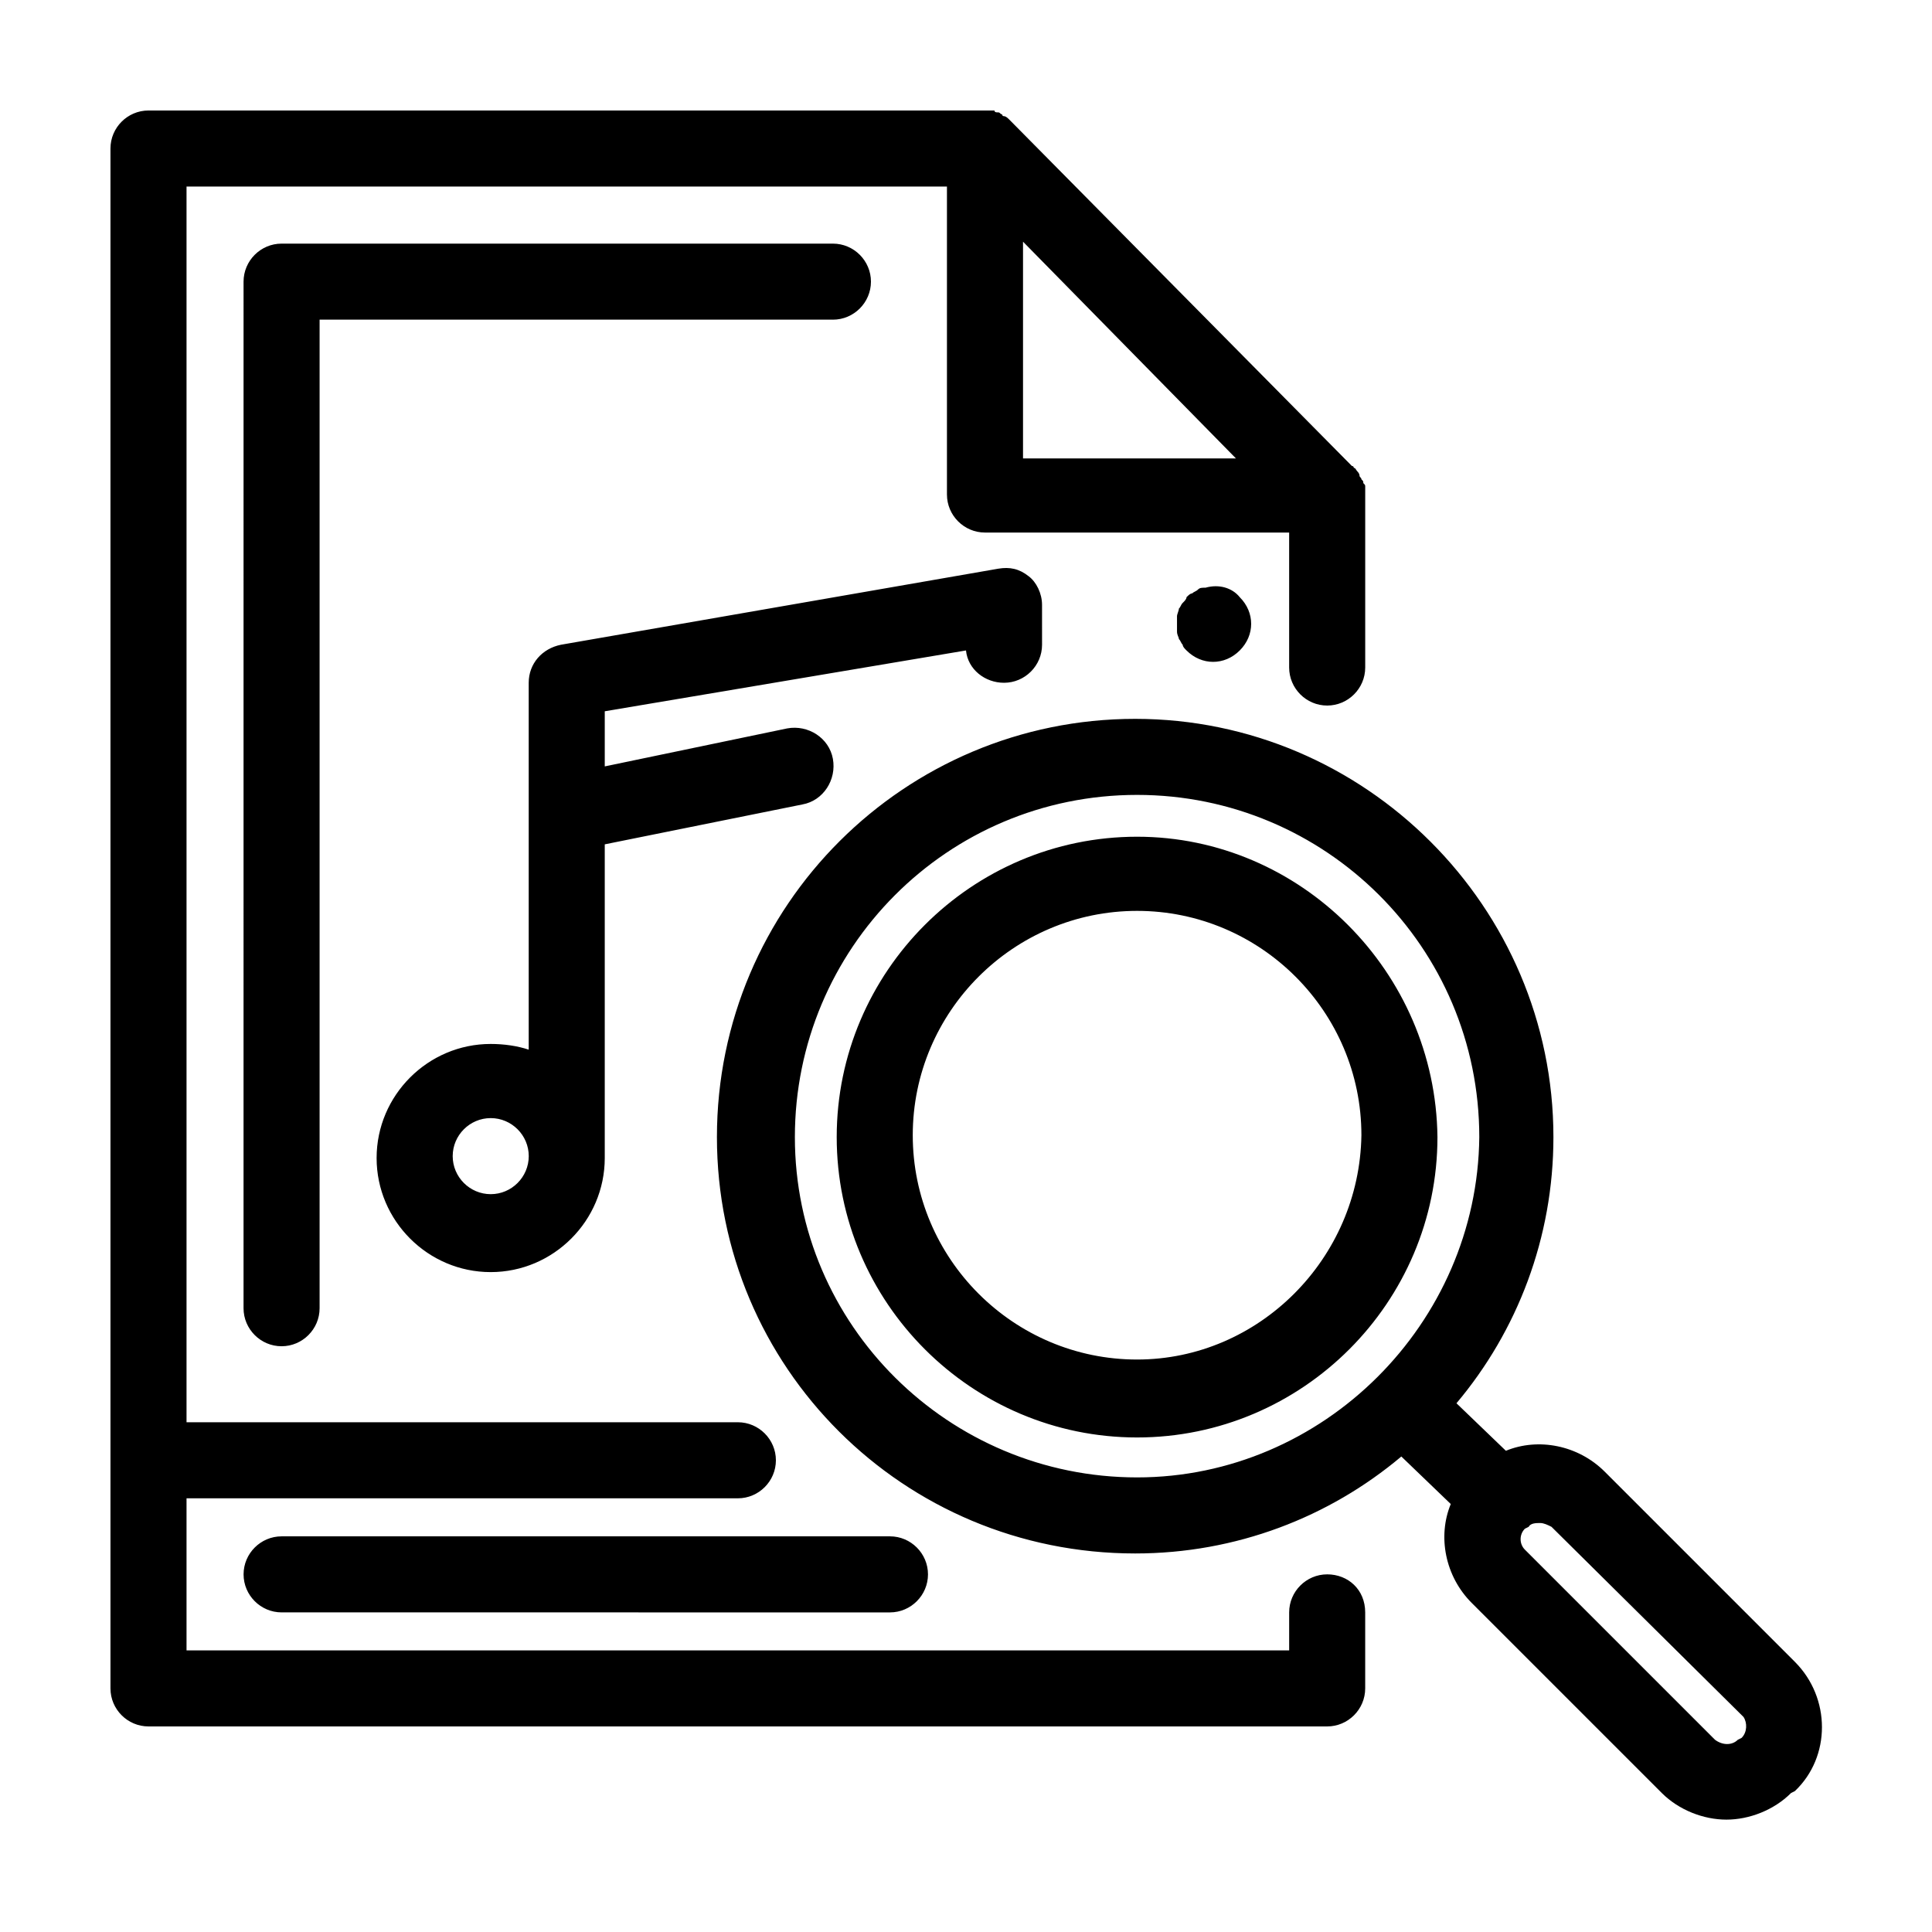<?xml version="1.0" encoding="UTF-8"?>
<!-- Uploaded to: SVG Repo, www.svgrepo.com, Generator: SVG Repo Mixer Tools -->
<svg fill="#000000" width="800px" height="800px" version="1.1" viewBox="144 144 512 512" xmlns="http://www.w3.org/2000/svg">
 <path d="m495.72 561.22c-5.543 0-10.078 4.535-10.078 10.078v10.078l-292.21-0.004v-40.305h146.11c5.543 0 10.078-4.535 10.078-10.078s-4.535-10.078-10.078-10.078l-146.11 0.004v-327.48h201.52v81.617c0 5.543 4.535 10.078 10.078 10.078h80.609v35.77c0 5.543 4.535 10.078 10.078 10.078 5.543 0 10.078-4.535 10.078-10.078v-45.848-0.504-1.512c0-0.504 0-0.504-0.504-1.008 0-0.504 0-0.504-0.504-1.008 0-0.504-0.504-0.504-0.504-1.008 0 0 0-0.504-0.504-1.008-0.504-0.504-0.504-1.008-1.008-1.008 0 0 0-0.504-0.504-0.504l-90.688-91.691c-0.504-0.504-1.008-1.008-1.512-1.008 0 0-0.504 0-0.504-0.504-0.504 0-0.504-0.504-1.008-0.504s-1.008 0-1.008-0.504h-0.504-2.016-221.68c-5.539 0-10.074 4.535-10.074 10.074v408.09c0 5.543 4.535 10.078 10.078 10.078h312.36c5.543 0 10.078-4.535 10.078-10.078v-20.152c-0.008-6.047-4.539-10.074-10.082-10.074zm-80.609-353.17 56.426 57.434h-56.426zm30.227 157.69c-43.832 0-79.602 35.77-79.602 79.602 0 43.832 35.77 79.602 79.602 79.602 43.832 0 79.602-35.77 79.602-79.602-0.5-43.828-36.273-79.602-79.602-79.602zm0 138.55c-32.746 0-59.449-26.703-59.449-59.449 0-32.746 26.703-59.449 59.449-59.449s59.449 26.703 59.449 59.449c-0.504 32.75-27.203 59.449-59.449 59.449zm174.32 80.109-50.383-50.383c-7.055-7.055-17.633-9.07-26.199-5.543l-13.098-12.594c16.121-19.145 25.695-43.832 25.695-70.535 0-60.961-49.879-110.84-110.84-110.84-60.961 0-110.84 49.375-110.84 110.84 0 60.961 49.375 110.34 110.84 110.34 26.703 0 51.387-9.574 70.535-25.695l13.098 12.594c-3.527 8.566-1.512 19.145 5.543 26.199l50.383 50.383c4.535 4.535 11.082 7.055 17.129 7.055 6.047 0 12.594-2.519 17.129-7.055l1.008-0.504c9.57-9.07 9.57-24.688 0-34.258zm-174.32-48.871c-49.879 0-90.688-40.305-90.688-90.184s40.305-90.688 90.688-90.688c49.879 0 90.688 40.305 90.688 90.688-0.504 49.375-41.312 90.184-90.688 90.184zm160.21 69.023-1.008 0.504c-1.512 1.512-4.031 1.512-6.047 0l-50.383-50.383c-1.512-1.512-1.512-4.031 0-5.543l1.008-0.504c0.504-1.008 2.016-1.008 3.023-1.008 1.008 0 2.016 0.504 3.023 1.008l50.883 50.383c1.008 1.512 1.008 4.031-0.5 5.543zm-240.82-375.84h-136.03v261.98c0 5.543-4.535 10.078-10.078 10.078s-10.078-4.535-10.078-10.078l0.004-272.05c0-5.543 4.535-10.078 10.078-10.078h146.11c5.543 0 10.078 4.535 10.078 10.078-0.004 5.539-4.539 10.074-10.082 10.074zm107.82 73.555c2.016 2.016 3.023 4.535 3.023 7.055s-1.008 5.039-3.023 7.055c-2.016 2.016-4.535 3.023-7.055 3.023-2.519 0-5.039-1.008-7.055-3.023-0.504-0.504-1.008-1.008-1.008-1.512-0.504-0.504-0.504-1.008-1.008-1.512 0-0.504-0.504-1.008-0.504-2.016v-2.016-2.016c0-0.504 0.504-1.512 0.504-2.016 0.504-0.504 0.504-1.008 1.008-1.512 0.504-0.504 1.008-1.008 1.008-1.512 0.504-0.504 1.008-1.008 1.512-1.008 0.504-0.504 1.008-0.504 1.512-1.008 0.504-0.504 1.008-0.504 2.016-0.504 3.527-1.004 7.055 0.004 9.07 2.519zm-253.92 248.88h161.22c5.543 0 10.078 4.535 10.078 10.078s-4.535 10.078-10.078 10.078l-161.22-0.004c-5.543 0-10.078-4.535-10.078-10.078 0-5.539 4.535-10.074 10.078-10.074zm181.37-234.77c0.504 5.039 5.039 8.566 10.078 8.566 5.543 0 10.078-4.535 10.078-10.078l-0.004-10.582c0-3.023-1.512-6.047-3.527-7.559-2.519-2.016-5.039-2.519-8.062-2.016l-115.88 20.152c-5.039 1.008-8.566 5.039-8.566 10.078v97.234c-3.023-1.008-6.551-1.512-10.078-1.512-16.625 0-30.23 13.602-30.23 30.23 0 16.625 13.602 30.23 30.23 30.23 16.625 0 30.23-13.602 30.23-30.23v-3.023-2.016-78.09l52.395-10.578c5.543-1.008 9.07-6.551 8.062-12.09-1.008-5.543-6.551-9.07-12.09-8.062l-48.367 10.074v-14.609zm-125.95 144.09c-5.543 0-10.078-4.535-10.078-10.078 0-5.543 4.535-10.078 10.078-10.078s10.078 4.535 10.078 10.078c-0.004 5.543-4.535 10.078-10.078 10.078z"/>
</svg>